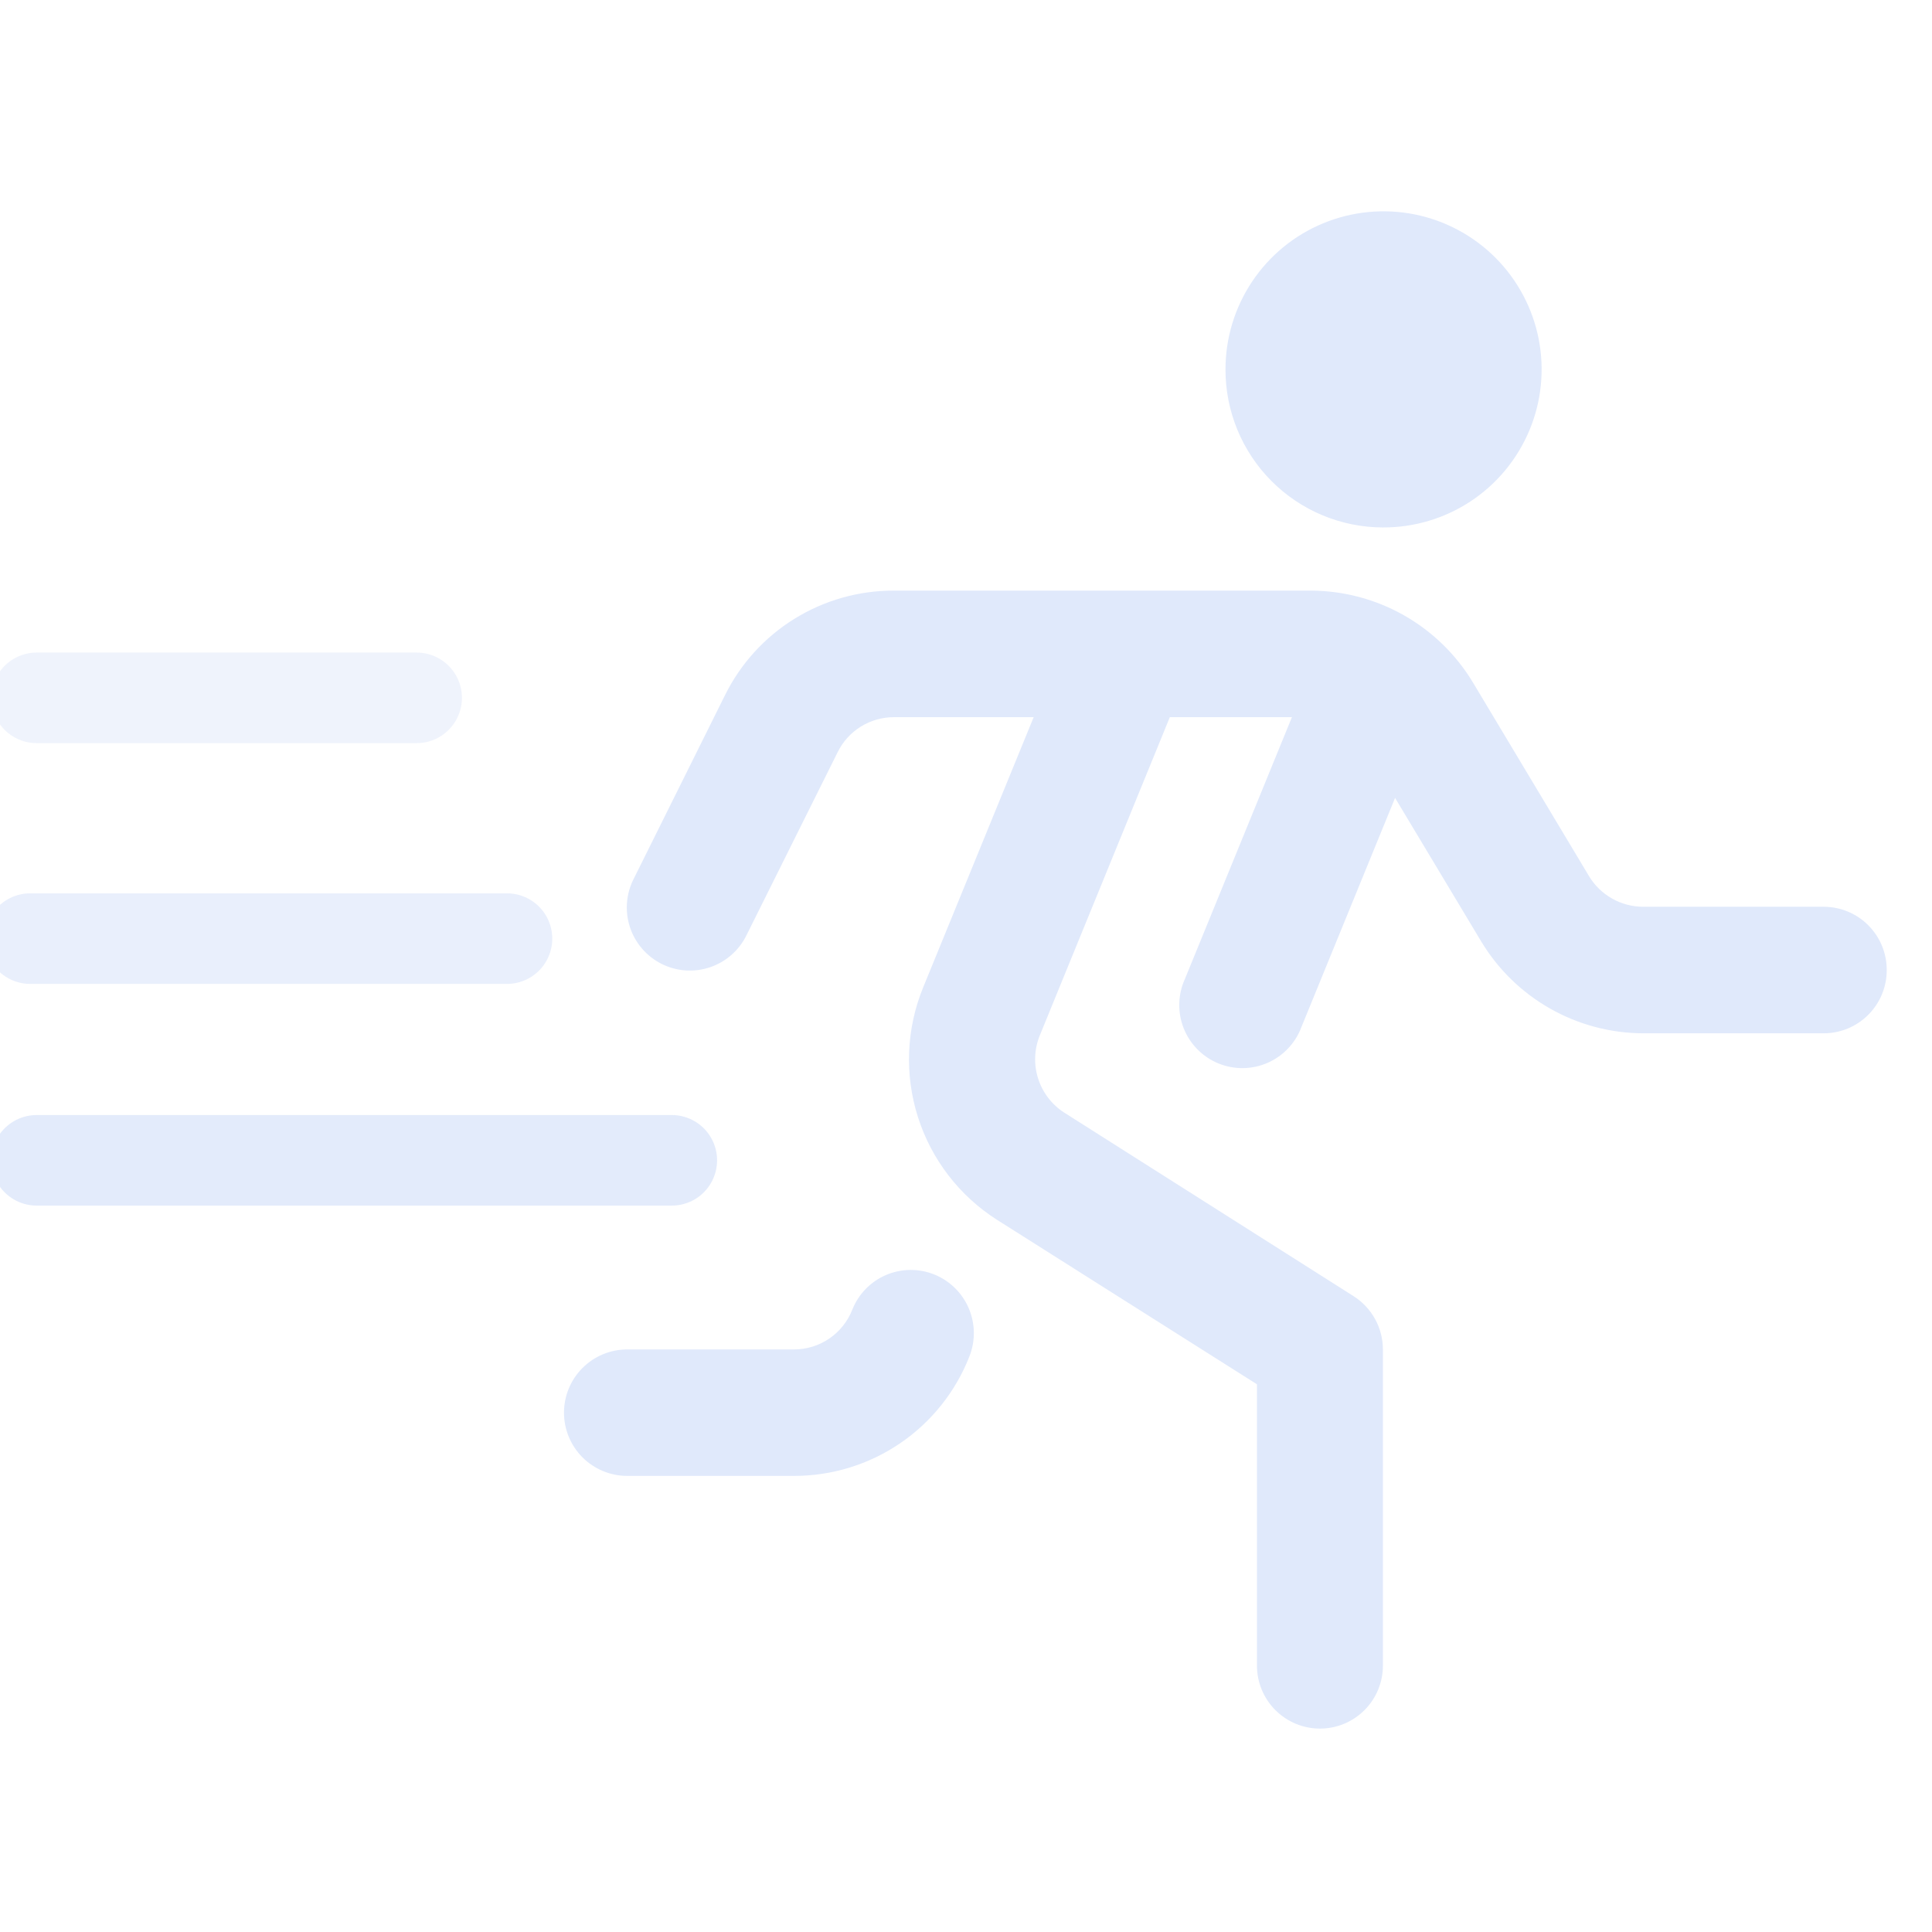 <svg width="128" height="128" viewBox="0 0 128 128" fill="none" xmlns="http://www.w3.org/2000/svg">
<g clip-path="url(#clip0_103_2)">
<path d="M125 64.27C125.001 64.819 124.895 65.363 124.686 65.871C124.477 66.378 124.17 66.84 123.782 67.229C123.395 67.618 122.935 67.927 122.428 68.138C121.921 68.349 121.377 68.458 120.828 68.459H108.853C106.695 68.45 104.575 67.886 102.698 66.821C100.82 65.756 99.249 64.225 98.135 62.376L92.427 52.863L86.224 68.04C86.029 68.566 85.73 69.047 85.345 69.455C84.96 69.863 84.497 70.19 83.983 70.415C83.469 70.64 82.915 70.759 82.354 70.766C81.793 70.772 81.237 70.665 80.718 70.452C80.199 70.239 79.728 69.923 79.334 69.524C78.94 69.125 78.63 68.651 78.423 68.129C78.216 67.608 78.117 67.05 78.13 66.489C78.143 65.928 78.269 65.376 78.501 64.865L85.593 47.515H77.504L68.892 68.593C68.52 69.503 68.479 70.515 68.777 71.452C69.074 72.389 69.691 73.192 70.519 73.721L89.678 85.874C90.272 86.252 90.762 86.773 91.102 87.39C91.442 88.007 91.621 88.7 91.622 89.405V110.351C91.622 111.458 91.183 112.519 90.4 113.301C89.618 114.084 88.556 114.524 87.45 114.524C86.343 114.524 85.282 114.084 84.499 113.301C83.717 112.519 83.277 111.458 83.277 110.351V91.713L66.063 80.821C63.568 79.235 61.71 76.823 60.815 74.006C59.919 71.19 60.043 68.147 61.164 65.413L68.483 47.515H59.229C58.453 47.513 57.693 47.729 57.033 48.138C56.374 48.547 55.843 49.132 55.5 49.828L49.461 61.953C49.219 62.45 48.881 62.894 48.466 63.26C48.052 63.625 47.568 63.904 47.045 64.082C46.521 64.259 45.968 64.331 45.416 64.293C44.865 64.254 44.326 64.107 43.832 63.859C43.338 63.612 42.898 63.268 42.538 62.849C42.177 62.43 41.903 61.944 41.732 61.418C41.561 60.892 41.496 60.338 41.541 59.787C41.585 59.236 41.739 58.699 41.993 58.208L48.034 46.055C49.066 43.97 50.662 42.215 52.641 40.992C54.62 39.768 56.902 39.123 59.228 39.13H86.858C89.019 39.138 91.141 39.702 93.02 40.768C94.899 41.835 96.472 43.367 97.587 45.218L105.278 58.049C105.649 58.664 106.173 59.174 106.798 59.529C107.424 59.884 108.13 60.072 108.849 60.076H120.828C121.377 60.077 121.921 60.186 122.429 60.397C122.936 60.608 123.397 60.917 123.784 61.307C124.172 61.697 124.479 62.159 124.687 62.667C124.896 63.176 125.002 63.72 125 64.27ZM61.895 84.436C61.385 84.232 60.84 84.13 60.291 84.136C59.742 84.143 59.2 84.258 58.696 84.475C58.192 84.691 57.735 85.006 57.353 85.399C56.97 85.793 56.669 86.259 56.467 86.769C56.162 87.548 55.629 88.216 54.937 88.686C54.246 89.157 53.428 89.407 52.592 89.404H41.555C40.444 89.404 39.378 89.845 38.593 90.631C37.807 91.416 37.366 92.482 37.366 93.593C37.366 94.704 37.807 95.769 38.593 96.555C39.378 97.341 40.444 97.782 41.555 97.782H52.595C55.103 97.787 57.554 97.036 59.627 95.627C61.701 94.217 63.302 92.215 64.22 89.882C64.632 88.851 64.618 87.699 64.183 86.678C63.747 85.657 62.925 84.851 61.895 84.435L61.895 84.436ZM91.622 34.945C93.695 34.953 95.724 34.346 97.452 33.201C99.18 32.055 100.528 30.422 101.327 28.509C102.127 26.597 102.34 24.49 101.941 22.456C101.541 20.421 100.547 18.551 99.085 17.082C97.622 15.614 95.756 14.612 93.723 14.204C91.691 13.797 89.583 14.002 87.667 14.793C85.751 15.584 84.112 16.926 82.96 18.649C81.807 20.372 81.192 22.399 81.192 24.472C81.189 25.844 81.456 27.204 81.979 28.473C82.501 29.742 83.269 30.896 84.238 31.869C85.206 32.841 86.357 33.614 87.624 34.142C88.891 34.669 90.25 34.943 91.622 34.945Z" fill="#E0E9FB"/>
<path opacity="0.7" d="M33.589 62.186H2" stroke="#E0E9FB" stroke-width="6" stroke-linecap="round" stroke-linejoin="round"/>
<path opacity="0.5" d="M27.604 46.234H2.429" stroke="#E0E9FB" stroke-width="6" stroke-linecap="round" stroke-linejoin="round"/>
<path opacity="0.9" d="M44.508 76.874H2.429" stroke="#E0E9FB" stroke-width="6" stroke-linecap="round" stroke-linejoin="round"/>
</g>
<defs>
<clipPath id="clip0_103_2">
<rect width="128" height="128" fill="white"/>
</clipPath>
</defs>
</svg>
